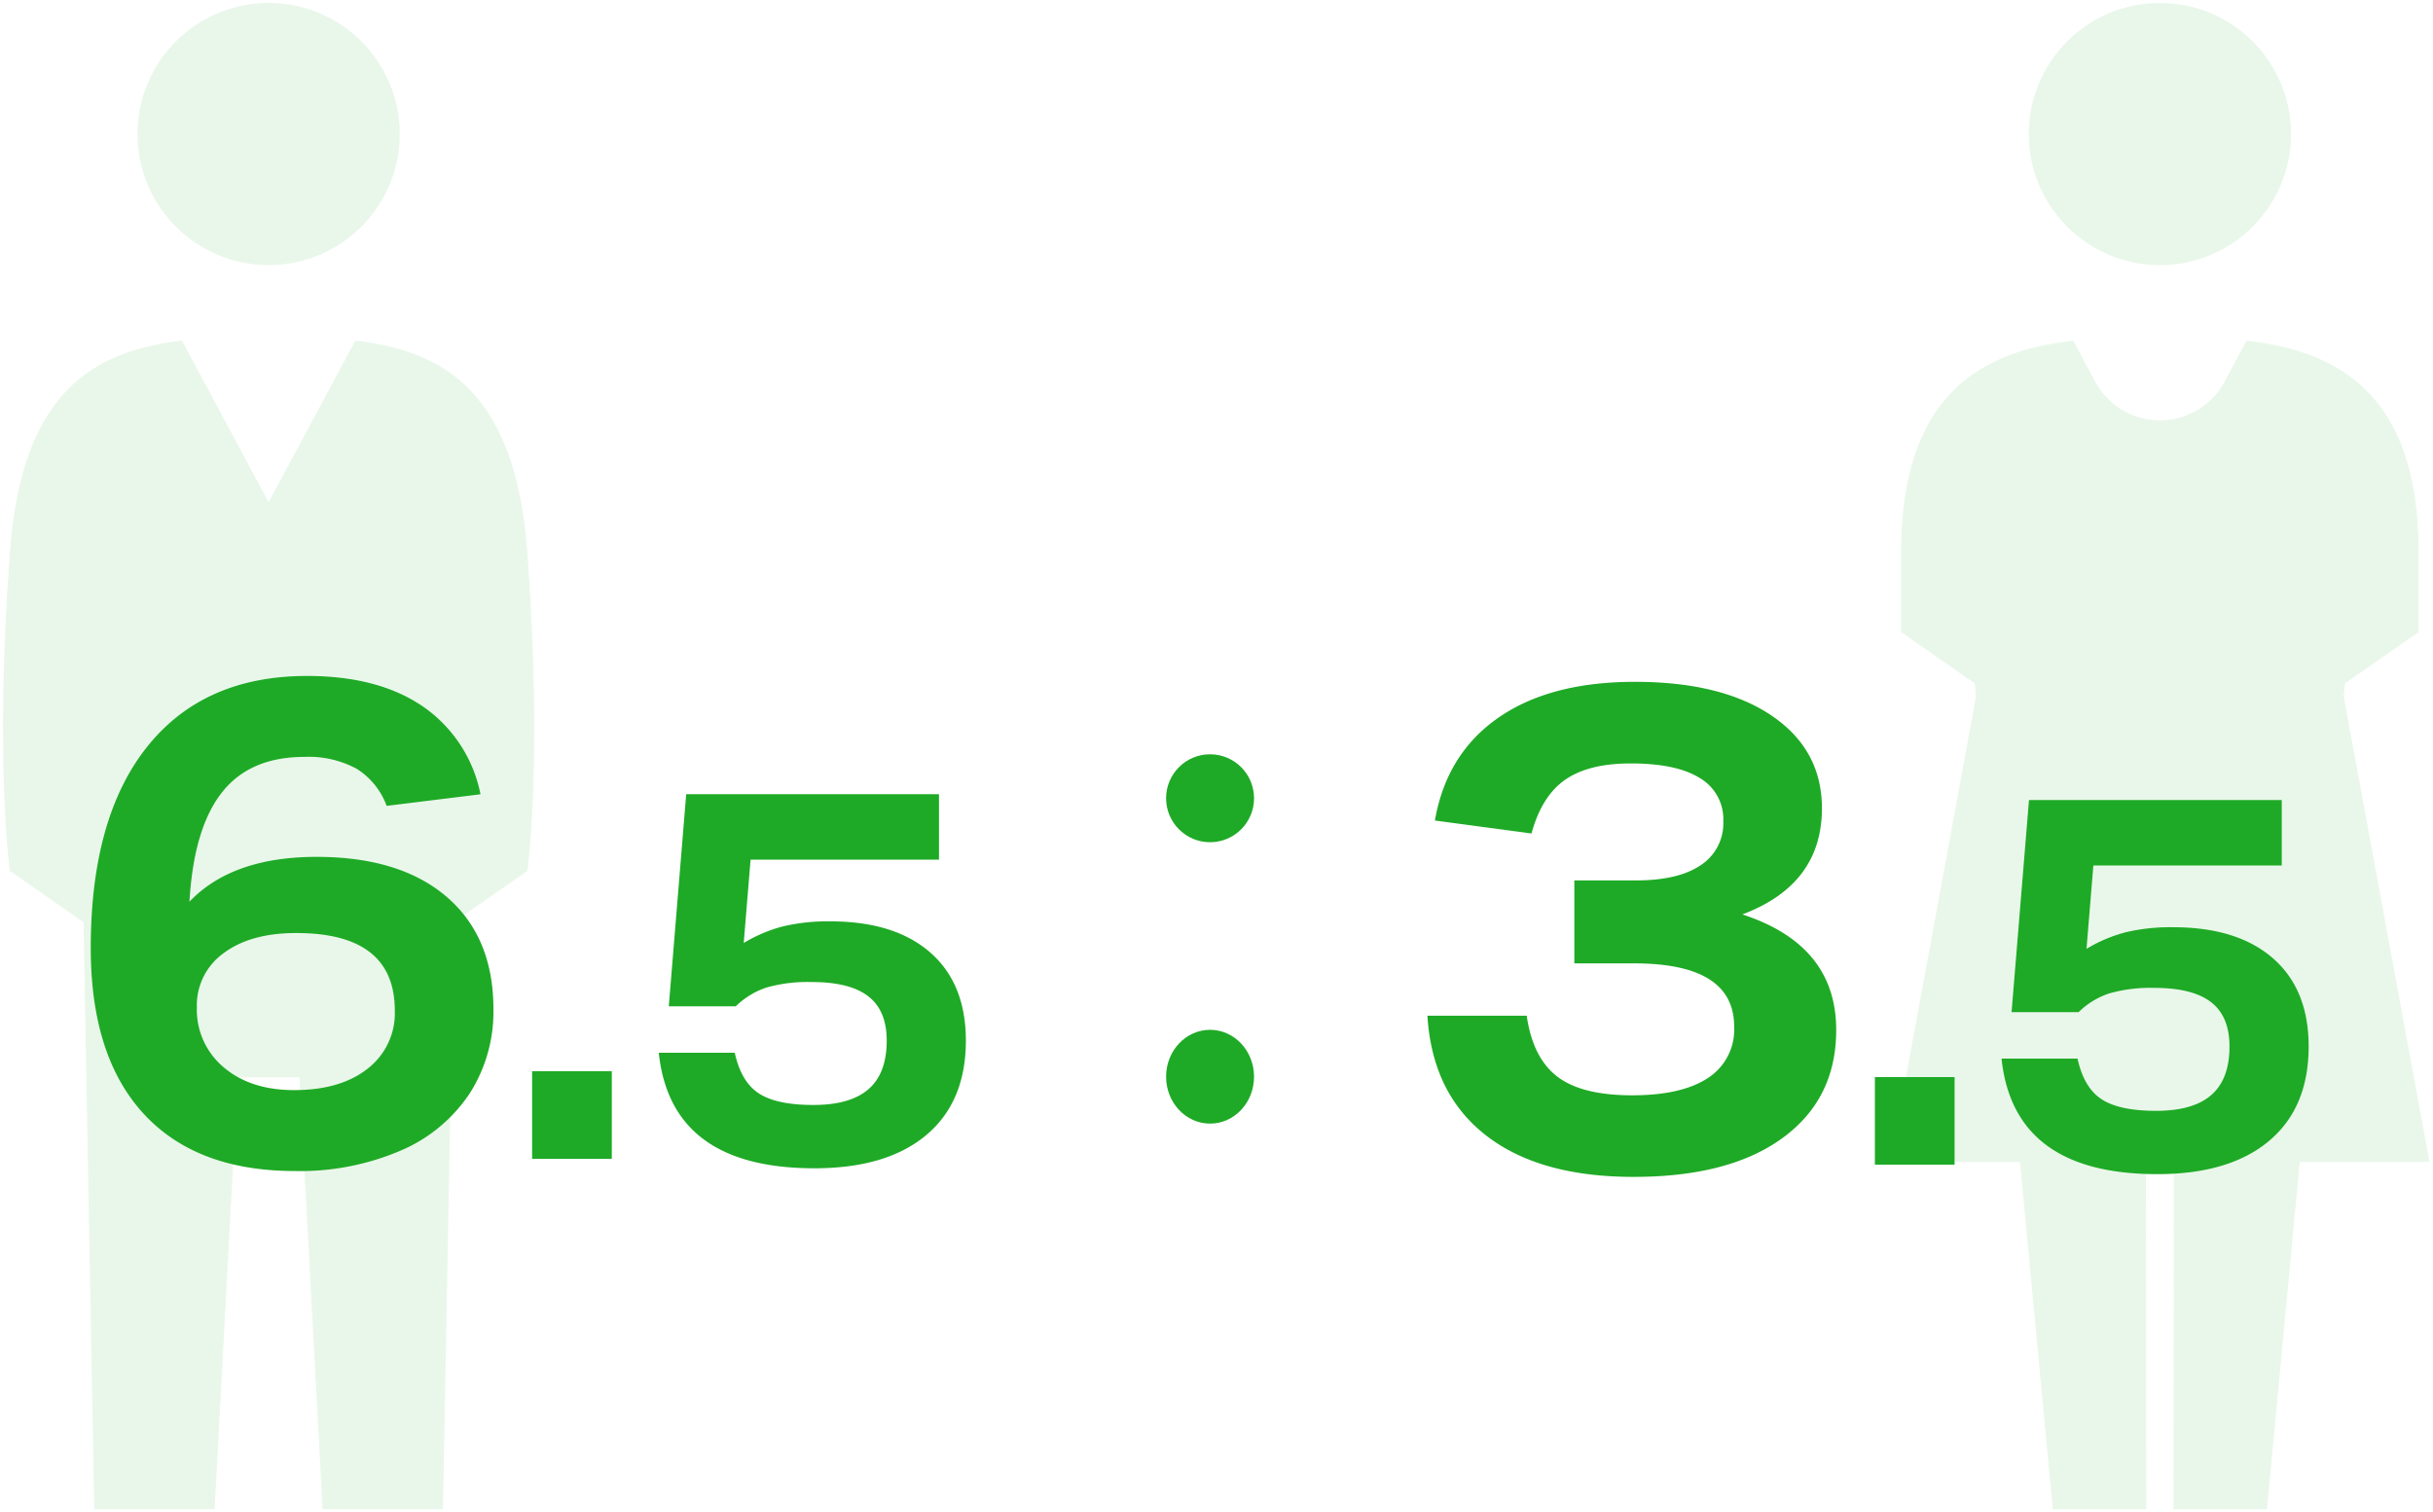 <svg xmlns="http://www.w3.org/2000/svg" width="414.928" height="257.929" viewBox="0 0 414.928 257.929">
  <g id="Group_3002" data-name="Group 3002" transform="translate(-907.133 -7610.333)">
    <g id="Group_2922" data-name="Group 2922" transform="translate(907.638 7610.833)" opacity="0.1">
      <ellipse id="Ellipse_790" data-name="Ellipse 790" cx="22.361" cy="22.361" rx="22.361" ry="22.361" transform="translate(22.945 0)" fill="#1eaa26" stroke="rgba(0,0,0,0)" stroke-width="1"/>
      <path id="Path_174852" data-name="Path 174852" d="M5286.152,3620.37l-14.781,27.58-14.782-27.58c-15.2,1.777-27.347,8.773-29.354,36.223-2.631,35.952,0,54.221,0,54.221l12.568,8.769,1.826,100.111h20.534l3.946-73.658h10.522l3.946,73.658h20.533l1.826-100.111,12.569-8.769s2.631-18.269,0-54.221C5313.5,3629.144,5301.348,3622.147,5286.152,3620.37Z" transform="translate(-5226.065 -3562.767)" fill="#1eaa26" stroke="rgba(0,0,0,0)" stroke-width="1"/>
    </g>
    <g id="Group_2923" data-name="Group 2923" transform="translate(1229.512 7610.833)" opacity="0.1">
      <ellipse id="Ellipse_791" data-name="Ellipse 791" cx="22.361" cy="22.361" rx="22.361" ry="22.361" transform="translate(23.613 0)" fill="#1eaa26" stroke="rgba(0,0,0,0)" stroke-width="1"/>
      <path id="Path_174853" data-name="Path 174853" d="M5584.02,3620.37l-3.748,6.995a12.518,12.518,0,0,1-22.066,0l-3.749-6.994c-15.2,1.777-29.355,8.7-29.355,36.223v13.484l12.569,8.768,13.3,140.849h15.943l-.071-73.658h4.785l-.071,73.658H5587.5l13.3-140.849,12.568-8.768v-13.484C5613.375,3629.071,5599.216,3622.147,5584.02,3620.37Z" transform="translate(-5523.265 -3562.767)" fill="#1eaa26" stroke="rgba(0,0,0,0)" stroke-width="1"/>
      <path id="Path_174854" data-name="Path 174854" d="M5613.848,3783.542H5521.9l20.083-109.042h51.782Z" transform="translate(-5521.901 -3585.838)" fill="#1eaa26" stroke="rgba(0,0,0,0)" stroke-width="1"/>
    </g>
    <g id="Group_2932" data-name="Group 2932" transform="translate(-12.002)">
      <path id="Path_174930" data-name="Path 174930" d="M57.072-60.2a12.608,12.608,0,0,0-5.1-6.322,17.166,17.166,0,0,0-8.932-2.03q-9.048,0-13.8,5.742T23.548-45.356l-.116,1.508Q30.74-51.5,45.124-51.5q14.268,0,22.214,6.844t7.946,19.14a25.857,25.857,0,0,1-4.06,14.384A26.631,26.631,0,0,1,59.45-1.392a43.516,43.516,0,0,1-18.038,3.48q-16.82,0-25.81-9.8T6.612-35.96q0-22.272,9.628-34.336T43.5-82.36q12.18,0,19.778,5.22a23.749,23.749,0,0,1,9.8,14.964ZM24.708-25.868A12.8,12.8,0,0,0,29.29-15.6q4.582,3.886,12.006,3.886,7.888,0,12.528-3.654a11.953,11.953,0,0,0,4.64-9.918q0-13.224-16.82-13.224-7.772,0-12.354,3.422A10.917,10.917,0,0,0,24.708-25.868ZM81.88,0V-14.94H95.47V0Zm37.26-51.03-1.17,14.22a25.26,25.26,0,0,1,6.7-2.835,33.147,33.147,0,0,1,8.055-.855q10.98,0,17.055,5.31t6.075,15.03q0,10.44-6.75,16.11T130.03,1.62q-24.48,0-26.55-19.71h12.96q1.08,4.95,4.1,6.93t9.315,1.98q6.3,0,9.4-2.7t3.1-8.28q0-5.13-3.15-7.56t-9.63-2.43a25.6,25.6,0,0,0-7.74.945,13.6,13.6,0,0,0-5.22,3.195H105.19l2.97-36.18h43.11v11.16Z" transform="translate(928.001 7808)" fill="#1eaa26"/>
      <path id="Path_174931" data-name="Path 174931" d="M30.624-34.336V-48.488H41.18q7.192,0,11.02-2.61a8.511,8.511,0,0,0,3.828-7.482,8.134,8.134,0,0,0-4-7.366q-4-2.494-11.774-2.494-7.192,0-11.194,2.784t-5.742,9.164L6.844-58.7Q8.816-70.064,17.632-76.212T40.948-82.36q14.848,0,23.374,5.8t8.526,15.776q0,12.992-13.572,18.1,16.008,5.22,16.008,19.72,0,11.716-9.106,18.386T40.716,2.088q-16.124,0-25.23-7.134T5.568-25.4H22.5q1.044,7.192,5.22,10.382t12.76,3.19q8.468,0,12.934-2.958a9.824,9.824,0,0,0,4.466-8.758q0-10.788-17.052-10.788ZM81.88,0V-14.94H95.47V0Zm37.26-51.03-1.17,14.22a25.26,25.26,0,0,1,6.7-2.835,33.147,33.147,0,0,1,8.055-.855q10.98,0,17.055,5.31t6.075,15.03q0,10.44-6.75,16.11T130.03,1.62q-24.48,0-26.55-19.71h12.96q1.08,4.95,4.1,6.93t9.315,1.98q6.3,0,9.4-2.7t3.1-8.28q0-5.13-3.15-7.56t-9.63-2.43a25.6,25.6,0,0,0-7.74.945,13.6,13.6,0,0,0-5.22,3.195H105.19l2.97-36.18h43.11v11.16Z" transform="translate(1157.001 7809)" fill="#1eaa26"/>
    </g>
    <g id="Group_2933" data-name="Group 2933" transform="translate(-7)">
      <circle id="Ellipse_788" data-name="Ellipse 788" cx="7.5" cy="7.5" r="7.5" transform="translate(1113 7739)" fill="#1eaa26"/>
      <ellipse id="Ellipse_789" data-name="Ellipse 789" cx="7.5" cy="8" rx="7.5" ry="8" transform="translate(1113 7786)" fill="#1eaa26"/>
    </g>
  </g>
</svg>
